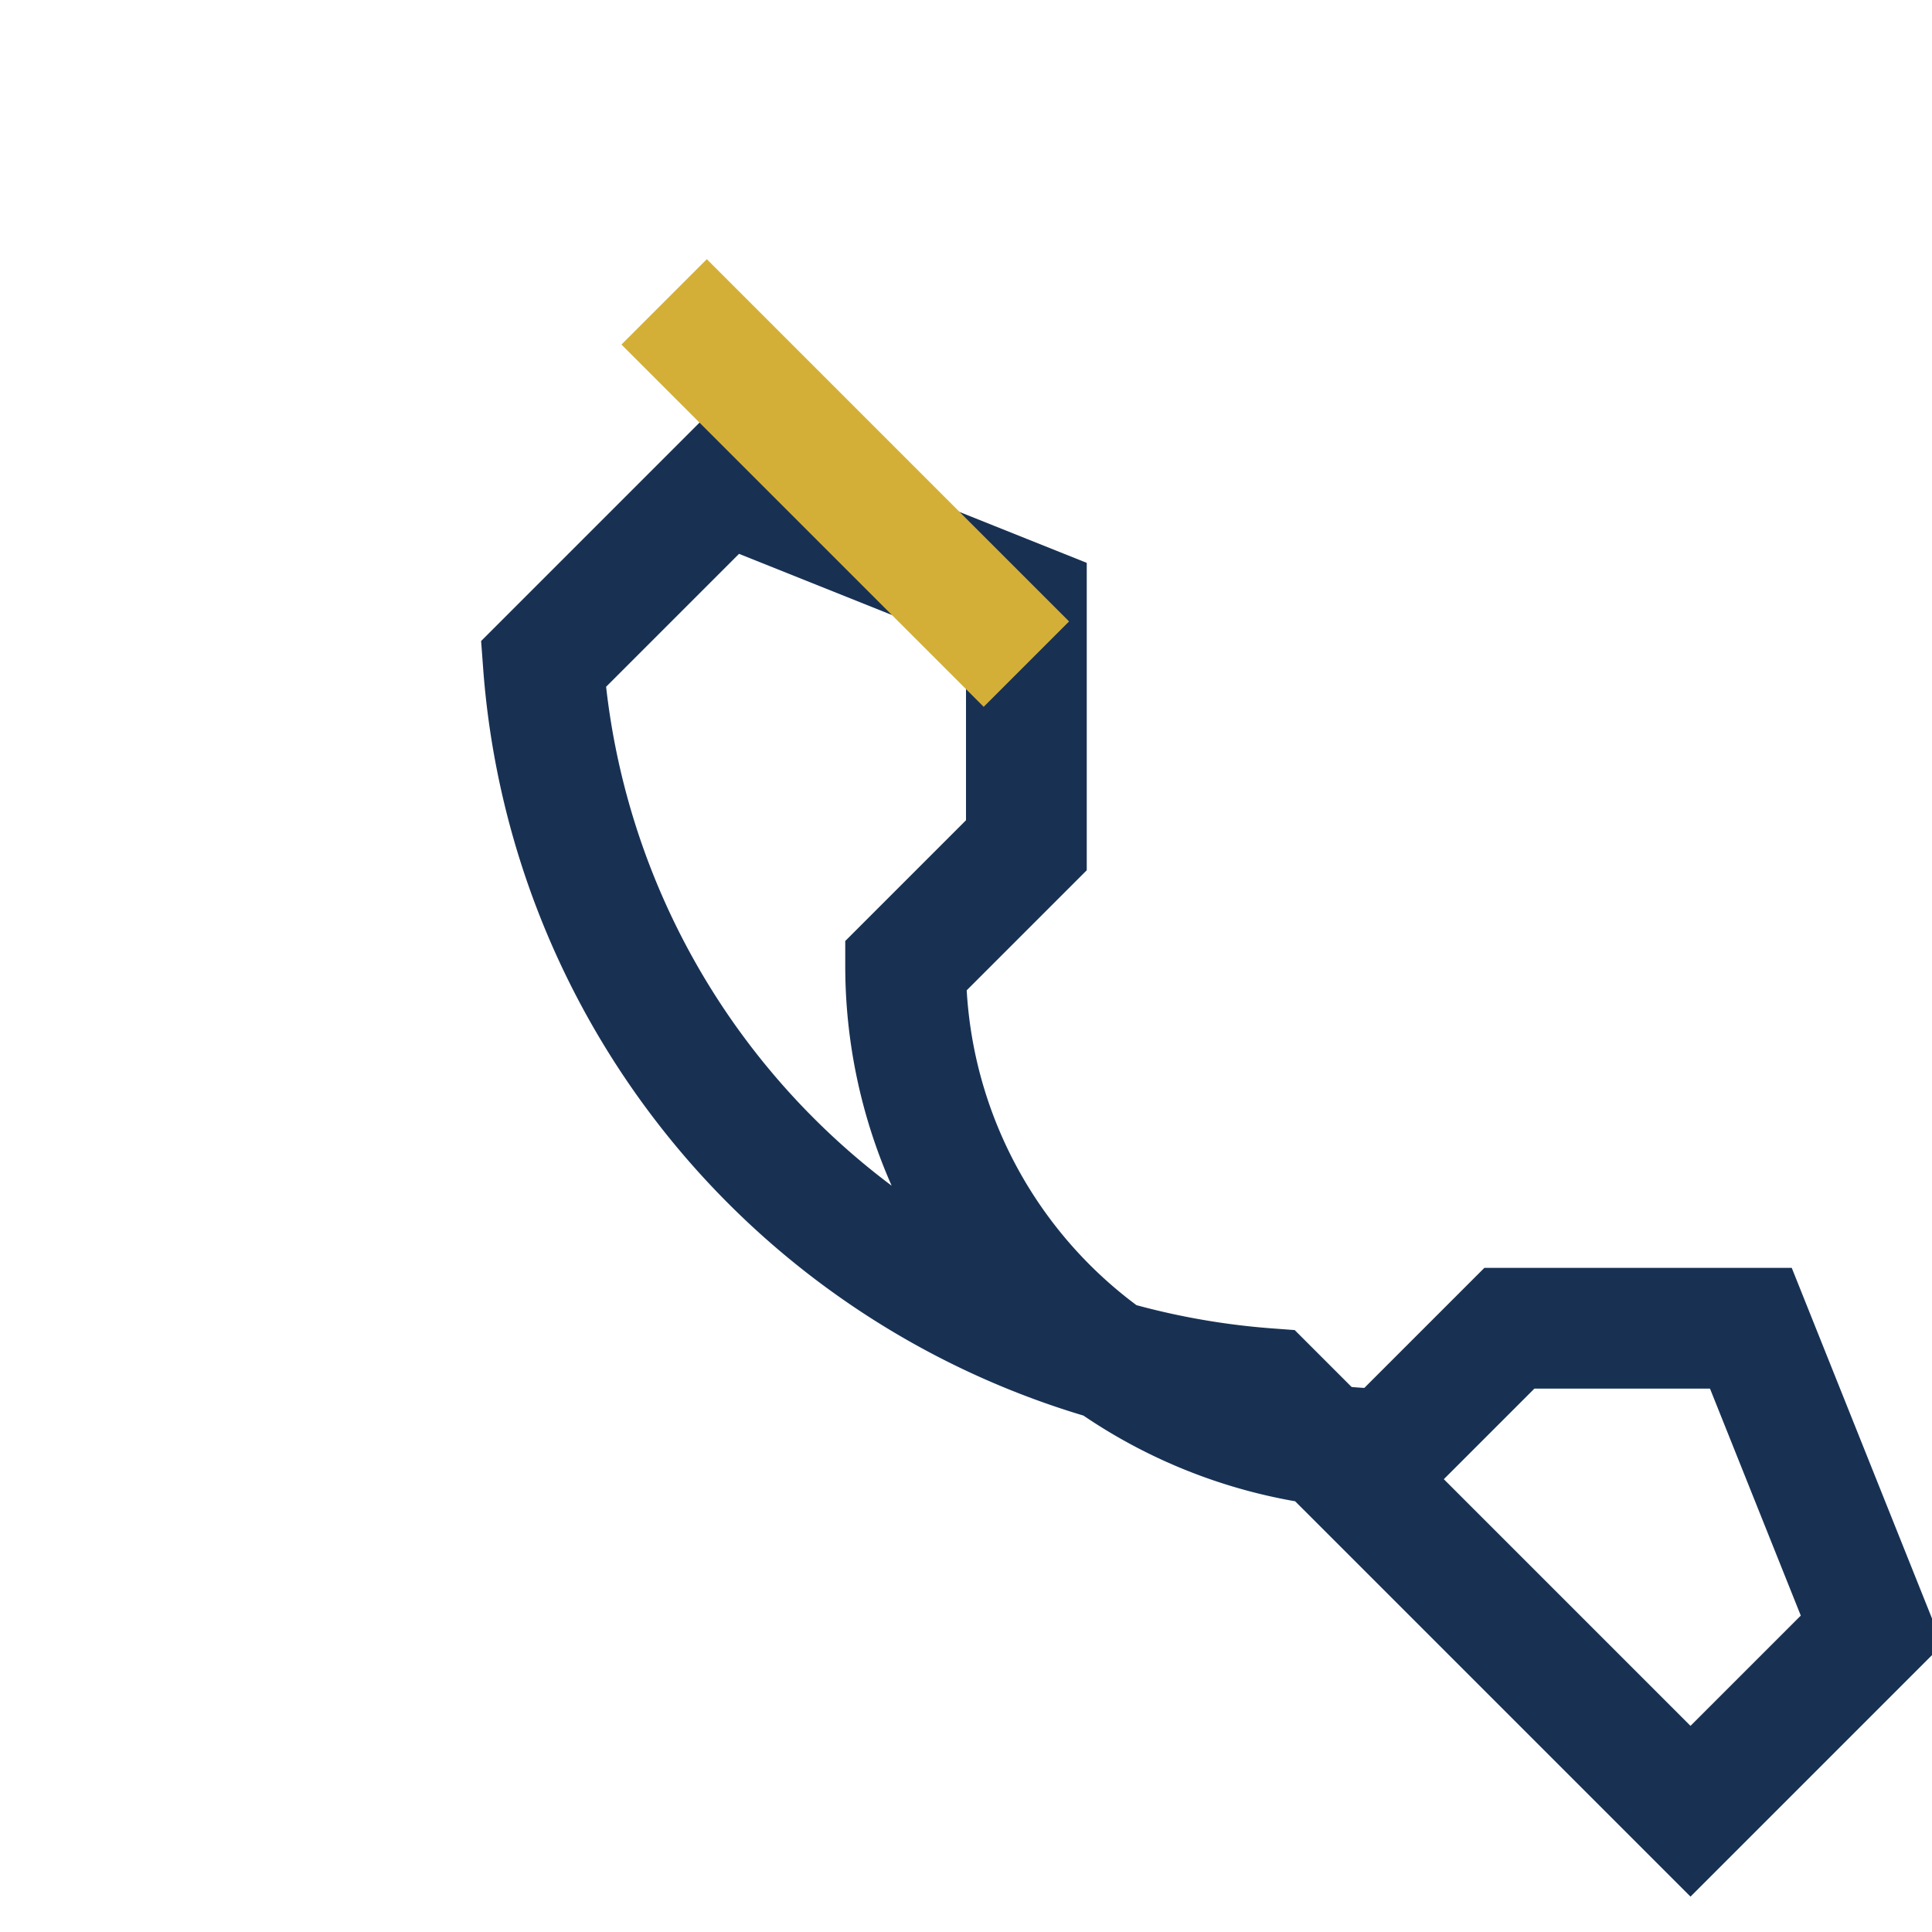 <?xml version="1.0" encoding="UTF-8"?>
<svg xmlns="http://www.w3.org/2000/svg" width="32" height="32" viewBox="0 0 32 32"><path d="M21 23a13 13 0 01-12-12l3-3 5 2v4l-2 2a8 8 0 008 8l2-2h4l2 5-3 3z" fill="none" stroke="#183153" stroke-width="2"/><path d="M11 5l6 6" stroke="#D4AF37" stroke-width="2"/></svg>